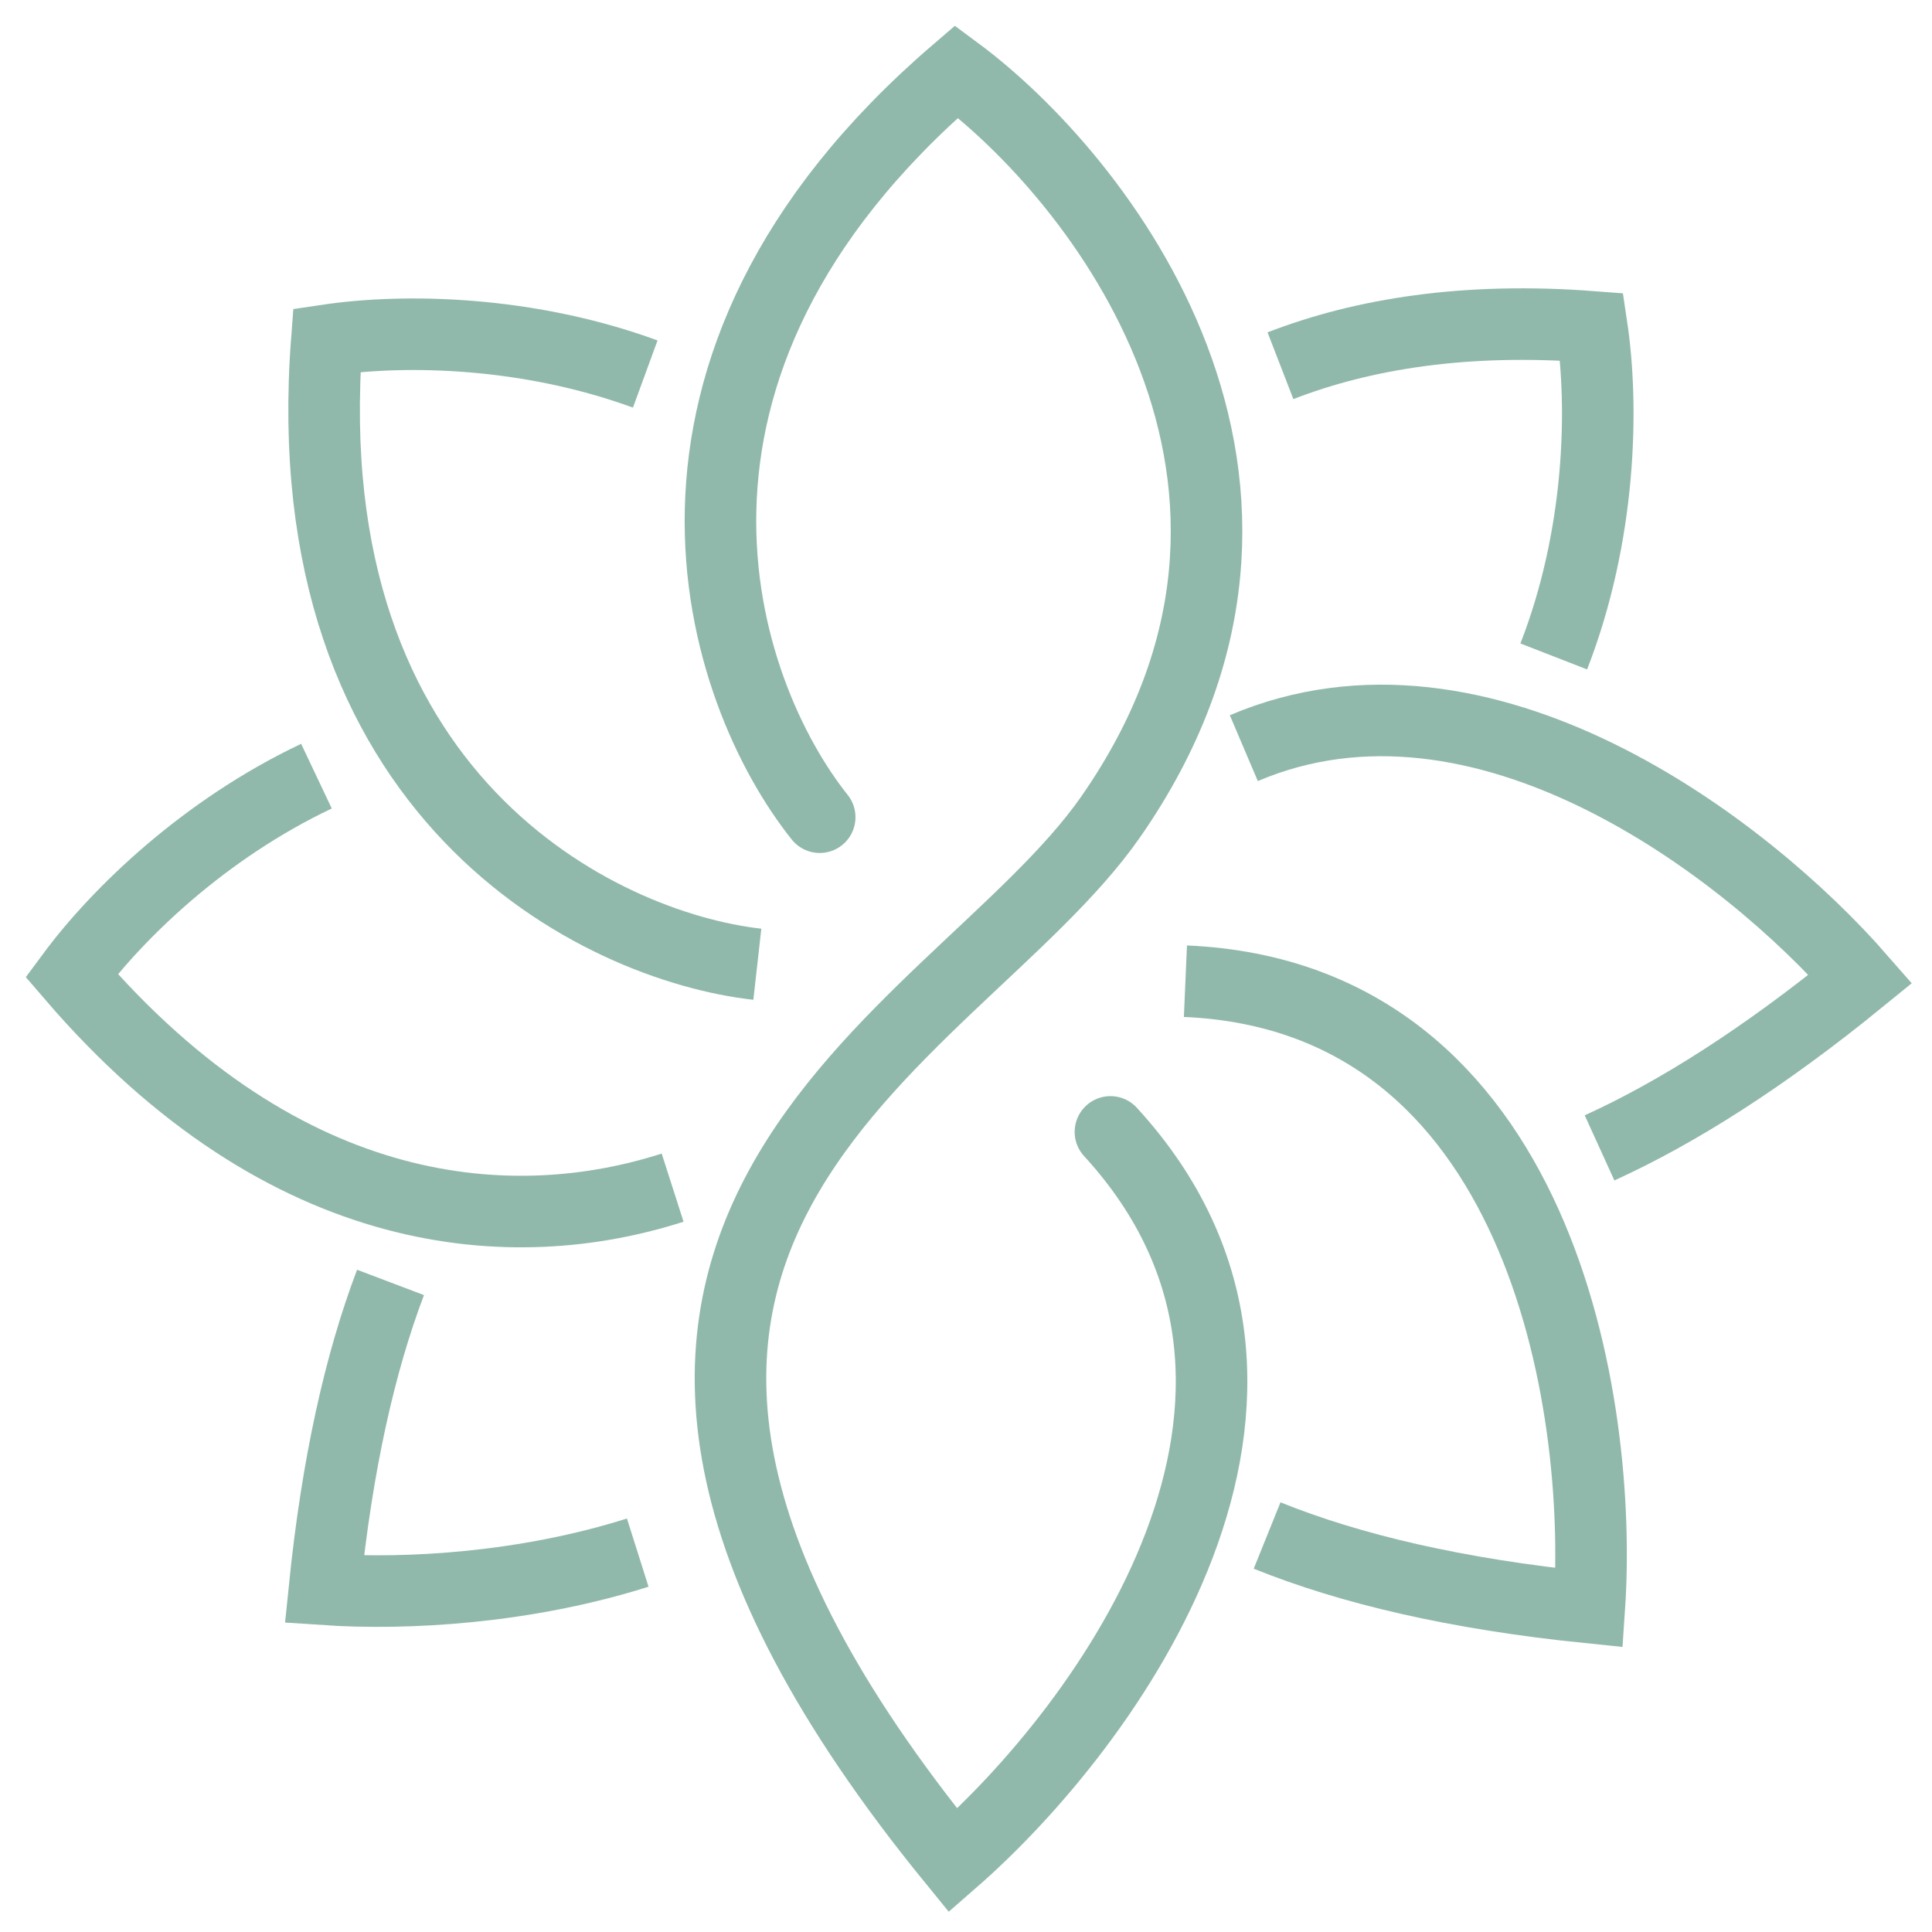 <svg xmlns="http://www.w3.org/2000/svg" width="54" height="54" viewBox="0 0 54 54" fill="none"><path d="M22.911 22.841C20.138 19.368 17.021 10.336 26.735 2C30.654 4.9 37.555 13.49 31.037 22.841C26.639 29.151 12.299 34.409 26.639 52C30.91 48.272 37.77 38.979 31.037 31.637" stroke="#91B9AB" stroke-width="2" stroke-linecap="round"></path><path d="M8.845 21.694C5.722 23.173 3.294 25.516 2 27.265C8.023 34.283 14.409 34.604 18.8 33.195M34.765 20.911C41.436 18.073 48.786 23.678 52 27.361C49.294 29.567 46.879 31.095 44.708 32.084" stroke="#91B9AB" stroke-width="2"></path><path d="M21.168 26.951C16.751 26.456 8.161 22.273 9.135 9.51C11.313 9.185 14.744 9.25 18.035 10.454M33.133 27.425C43.086 27.855 44.806 39.276 44.422 44.933C40.679 44.552 37.733 43.853 35.416 42.918" stroke="#91B9AB" stroke-width="2"></path><path d="M35.789 10.222C38.106 9.325 40.972 8.867 44.49 9.135C44.826 11.383 44.746 14.963 43.428 18.348M10.915 35.844C10.063 38.092 9.425 40.906 9.067 44.423C11.398 44.581 14.708 44.382 17.825 43.396" stroke="#91B9AB" stroke-width="2"></path></svg>